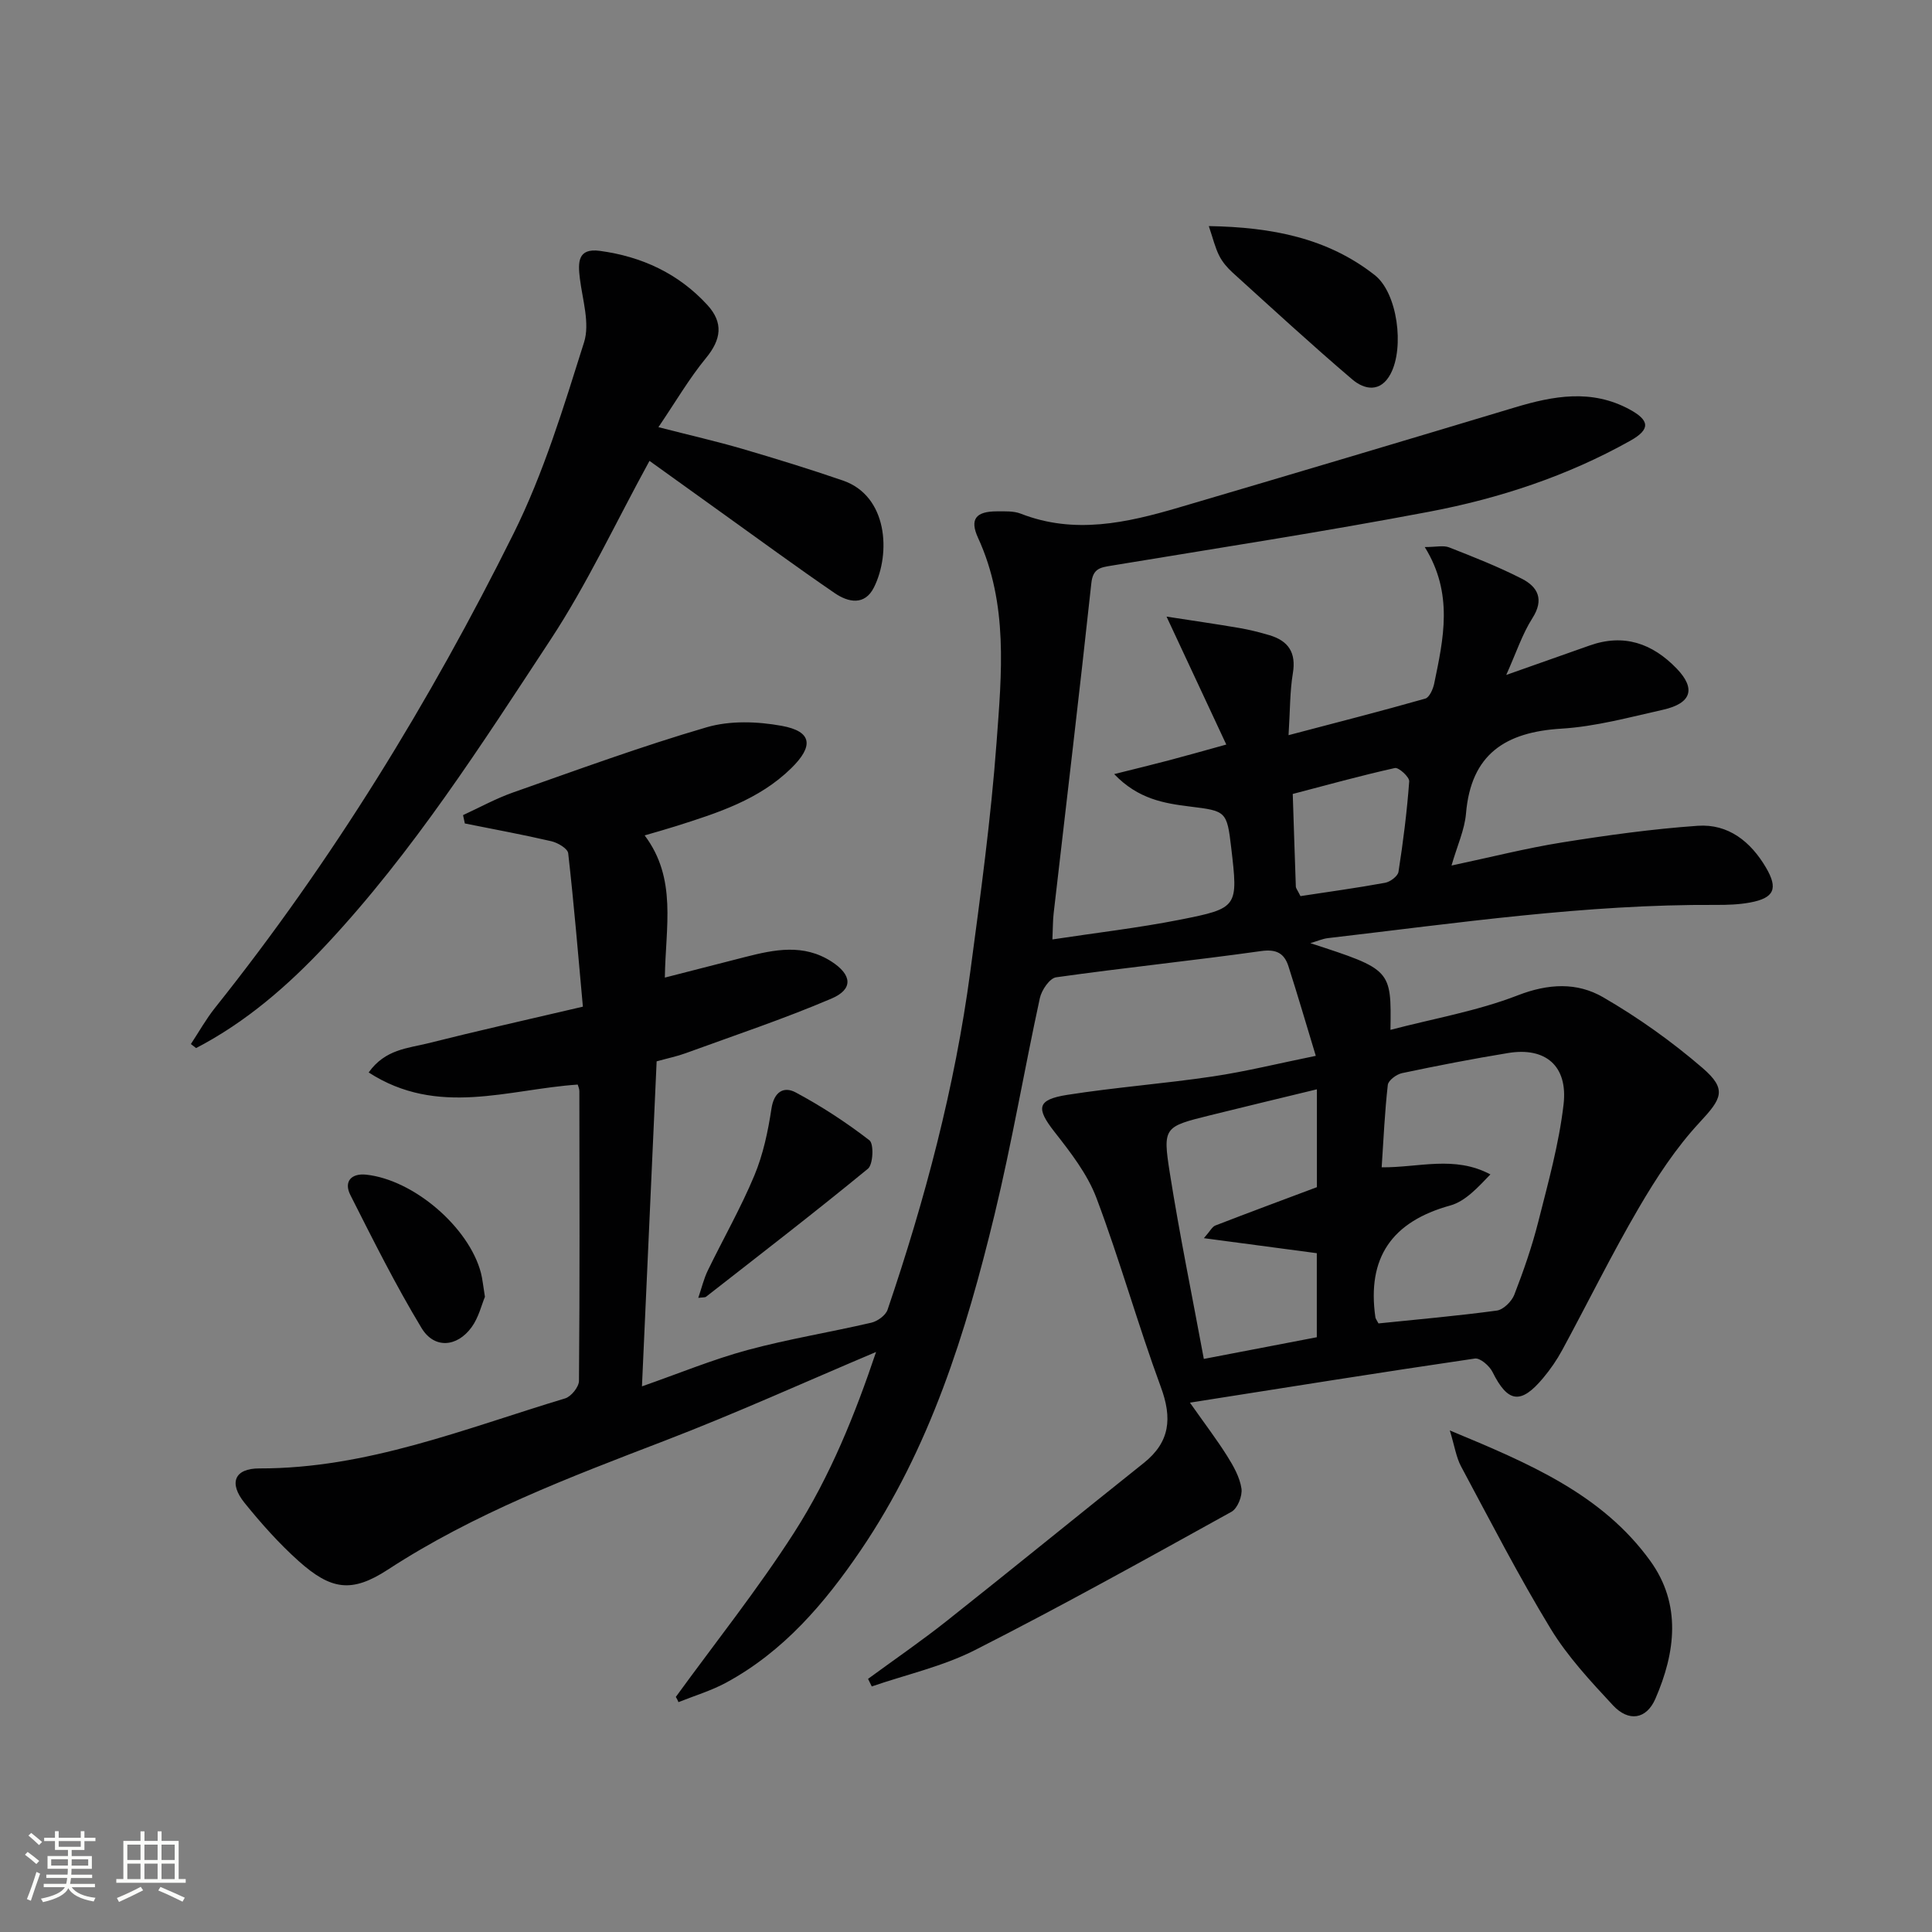 <svg enable-background="new 0 0 400 400" viewBox="0 0 400 400" xmlns="http://www.w3.org/2000/svg"><rect x="0" y="0" width="400" height="400" fill="#808080" stroke="none"/><path d="m5.17 384 .55-.58c.85.61 1.65 1.24 2.4 1.87l-.59.64c-.83-.73-1.62-1.38-2.36-1.93m1.22 9.53-.82-.34c.71-1.76 1.37-3.64 1.98-5.63.24.13.5.25.76.36-.6 1.67-1.24 3.54-1.92 5.61m-.5-13.5.57-.54c.56.44 1.31 1.06 2.26 1.87l-.64.64c-.68-.66-1.41-1.32-2.19-1.97m3.25.46h2.24v-1.36h.77v1.36h4.57v-1.36h.76v1.36h2.28v.69h-2.28v1.84h-2.64v1.26h4.18v2.64h-4.21c0 .45-.02.86-.05 1.21h4.32v.69h-4.38c-.04.34-.1.75-.19 1.22h5.15v.69h-4.82c.87 1.19 2.51 1.92 4.93 2.19-.17.31-.3.57-.37.76-2.77-.49-4.52-1.41-5.26-2.76-.56 1.26-2.3 2.23-5.24 2.9-.12-.24-.26-.48-.43-.72 2.73-.55 4.38-1.34 4.96-2.38h-4.38v-.69h4.65c.1-.38.17-.79.21-1.22h-4.32v-.69h4.4c.03-.34.05-.75.05-1.21h-4.2v-2.64h4.23v-1.26h-2.69v-1.84h-2.24zm1.46 4.46v1.29h3.45c.01-.4.02-.57.01-.53v-.32-.45h-3.46zm1.55-2.59h4.57v-1.19h-4.57zm6.11 2.59h-3.42v.77c-.01.19-.01.37-.02.53h3.44z" fill="#fbfcfa"/><path d="m32.63 379.16h.82v1.98h3.54v7.89h1.46v.78h-14.37v-.78h1.46v-7.89h3.55v-1.98h.82v1.98h2.73v-1.98zm-3.49 11.48.5.73c-1.61.82-3.28 1.63-5 2.41-.13-.27-.28-.55-.44-.82 1.75-.72 3.4-1.49 4.94-2.32m-2.78-5.55h2.73v-3.18h-2.73zm0 3.95h2.73v-3.2h-2.73zm3.54-3.95h2.73v-3.18h-2.73zm0 3.95h2.73v-3.2h-2.73zm7.89 4.68c-1.84-.92-3.51-1.7-5.02-2.32l.45-.73c1.89.8 3.57 1.55 5.04 2.23zm-1.62-11.81h-2.73v3.18h2.73zm-2.73 7.13h2.73v-3.2h-2.73z" fill="#fbfcfa"/><g fill="#010102"><path d="m139.92 351.33c8.22-11.31 16.96-22.28 24.5-34.03 7.52-11.72 12.69-24.7 16.96-37.39-14.65 6.19-29.08 12.74-43.85 18.41-19.71 7.57-39.38 15.02-57.22 26.65-7.47 4.87-11.75 4.24-18.46-1.75-4.07-3.64-7.75-7.78-11.19-12.03-3.37-4.16-2.12-7.18 3.05-7.17 22.24.05 42.54-8.24 63.3-14.5 1.25-.38 2.85-2.37 2.86-3.63.17-20 .11-39.99.08-59.99 0-.48-.23-.95-.34-1.35-14.35.96-28.95 6.76-43.28-2.51 3.42-4.82 8.14-5 12.29-6.04 10.28-2.59 20.62-4.9 32.06-7.58-.97-10.71-1.85-21.25-3.04-31.76-.11-.98-2.15-2.18-3.48-2.49-5.94-1.38-11.94-2.48-17.92-3.68-.12-.58-.24-1.16-.37-1.73 3.44-1.58 6.78-3.43 10.33-4.68 13.32-4.68 26.59-9.56 40.12-13.51 4.83-1.41 10.51-1.21 15.54-.29 6.31 1.15 6.63 4.2 1.95 8.78-6.68 6.54-15.22 9.24-23.78 11.96-2.04.65-4.1 1.22-6.56 1.94 6.75 8.99 4.32 18.89 4.18 29.44 5.69-1.46 11.18-2.87 16.66-4.27 6.04-1.54 12.04-2.78 17.83.94 4.24 2.73 4.6 5.72 0 7.68-9.89 4.22-20.12 7.63-30.23 11.32-1.7.62-3.5.99-5.96 1.67-1 22.08-2 44.27-3.04 67.29 7.65-2.67 14.62-5.56 21.85-7.52 8.44-2.28 17.11-3.68 25.63-5.66 1.29-.3 2.97-1.51 3.37-2.68 7.76-22.83 13.93-46.08 17.13-70.01 2.11-15.8 4.27-31.62 5.44-47.51 1.05-14.19 2.45-28.61-3.83-42.28-1.79-3.89-.45-5.5 3.9-5.5 1.65 0 3.46-.1 4.94.48 11.1 4.34 21.92 1.9 32.67-1.26 23.23-6.84 46.44-13.76 69.64-20.74 7.98-2.4 15.85-3.84 23.69.39 4.23 2.28 4.42 4.14.19 6.51-13.02 7.3-27.1 11.94-41.65 14.7-21.84 4.15-43.82 7.53-65.76 11.16-2.29.38-3.84.56-4.17 3.63-2.46 22.79-5.18 45.55-7.8 68.32-.17 1.45-.15 2.92-.26 5.44 9.06-1.38 17.76-2.38 26.33-4.07 12.17-2.4 12.13-2.61 10.68-14.99-.87-7.51-1.12-7.54-8.49-8.45-5.32-.66-10.74-1.51-15.73-6.72 4.48-1.12 7.91-1.95 11.32-2.85 3.51-.92 7-1.92 11.89-3.27-4.05-8.68-7.9-16.91-12.37-26.49 5.54.86 10.29 1.54 15.02 2.35 2.12.36 4.22.89 6.28 1.5 3.93 1.17 5.57 3.6 4.85 7.9-.62 3.73-.56 7.58-.89 12.8 9.99-2.63 19.18-4.98 28.3-7.57.86-.24 1.61-1.95 1.85-3.09 1.92-9.29 4.05-18.62-1.95-28.29 2.36 0 3.87-.39 5.05.07 5.09 2 10.21 4.01 15.07 6.5 3.28 1.68 4.65 4.27 2.17 8.15-2.1 3.29-3.34 7.14-5.42 11.76 6.47-2.28 11.85-4.17 17.22-6.08 7.12-2.54 13.03-.47 18.08 4.77 3.99 4.15 3.08 7.19-2.86 8.52-6.96 1.56-13.95 3.48-21.02 3.91-11.58.7-18.71 5.26-19.75 17.56-.28 3.37-1.81 6.64-3 10.78 8.1-1.72 15.44-3.59 22.88-4.78 9.32-1.49 18.69-2.79 28.1-3.45 6.33-.44 10.97 3.28 14.13 8.66 2.56 4.36 1.7 6.31-3.32 7.23-2.28.42-4.64.5-6.97.49-27.02-.16-53.68 3.77-80.42 6.88-1.09.13-2.13.6-3.63 1.04 16.78 5.46 16.78 5.46 16.59 17.95 8.98-2.35 17.99-3.9 26.34-7.14 6.36-2.47 12.29-2.74 17.69.39 7.27 4.21 14.23 9.17 20.59 14.65 5.16 4.45 3.93 6.37-.61 11.26-4.9 5.27-8.95 11.46-12.6 17.71-5.62 9.61-10.54 19.63-15.85 29.43-1.1 2.03-2.44 3.98-3.93 5.76-4.65 5.58-7.34 5.14-10.51-1.24-.63-1.26-2.55-2.93-3.64-2.77-19.36 2.84-38.68 5.93-59 9.13 3.1 4.41 5.56 7.63 7.71 11.05 1.3 2.07 2.61 4.38 2.96 6.73.23 1.52-.81 4.13-2.07 4.82-17.59 9.74-35.16 19.52-53.08 28.62-6.68 3.4-14.23 5.07-21.39 7.54-.26-.52-.52-1.05-.77-1.57 5.43-3.98 10.98-7.79 16.25-11.96 13.67-10.83 27.19-21.86 40.83-32.73 5.47-4.36 5.91-9.32 3.54-15.73-4.76-12.92-8.47-26.23-13.32-39.11-1.87-4.97-5.37-9.47-8.7-13.72-3.84-4.9-3.66-6.67 2.64-7.66 9.99-1.57 20.1-2.32 30.11-3.81 6.86-1.02 13.62-2.7 21.35-4.27-2-6.59-3.75-12.59-5.66-18.54-.86-2.68-2.48-3.6-5.67-3.15-14.12 1.98-28.31 3.44-42.43 5.43-1.34.19-3.01 2.65-3.37 4.31-3.24 14.92-5.79 29.99-9.38 44.82-5.92 24.46-13.37 48.41-27.73 69.53-7.46 10.97-15.97 20.95-27.87 27.39-3.1 1.67-6.55 2.7-9.84 4.02-.14-.38-.34-.73-.55-1.08zm146.14-109.65c7.7.07 15.07-2.5 22.51 1.47-2.56 2.65-5.16 5.57-8.33 6.44-12.07 3.34-17.25 10.8-15.48 23.15.04.29.28.56.64 1.26 8.06-.83 16.31-1.55 24.5-2.66 1.36-.19 3.08-1.89 3.62-3.28 1.92-4.95 3.67-9.99 4.97-15.13 2.03-8.03 4.28-16.09 5.23-24.27.93-8-3.76-11.9-11.44-10.65-7.36 1.2-14.7 2.63-22 4.17-1.15.24-2.84 1.5-2.95 2.44-.63 5.54-.88 11.15-1.27 17.06zm-36.81 14.67c1.32-1.49 1.72-2.37 2.37-2.62 6.92-2.68 13.89-5.26 21.03-7.94 0-6.38 0-13.07 0-20.26-7.68 1.87-14.92 3.59-22.15 5.39-9.47 2.35-9.8 2.43-8.31 11.88 2.01 12.73 4.61 25.37 7.05 38.55 8.44-1.62 16.12-3.09 23.39-4.49 0-6.46 0-12.05 0-17.4-7.76-1.02-15.12-2.01-23.38-3.11zm20-70.82c5.81-.89 11.69-1.69 17.52-2.76 1.06-.19 2.62-1.36 2.77-2.26.97-6.21 1.76-12.46 2.22-18.73.07-.9-2.17-2.94-2.96-2.77-7.1 1.58-14.11 3.53-21.15 5.37.21 6.4.41 12.8.64 19.2.01.3.27.59.96 1.95z"/><path d="m134.47 95.42c-7.08 12.93-12.93 25.53-20.48 37.01-14.34 21.81-28.44 43.89-46.36 63.08-7.92 8.48-16.65 16.09-27.03 21.48-.36-.28-.72-.56-1.08-.83 1.65-2.5 3.13-5.15 4.99-7.49 24.28-30.43 44.54-63.45 61.82-98.21 6.23-12.53 10.36-26.17 14.59-39.58 1.24-3.92-.31-8.78-.86-13.18-.42-3.4-.47-6.38 4.14-5.76 8.66 1.17 16.26 4.67 22.24 11.19 3.39 3.69 2.89 7.16-.29 11.02-3.43 4.17-6.18 8.9-9.83 14.29 6.62 1.7 12.03 2.93 17.34 4.48 6.99 2.05 13.97 4.2 20.86 6.57 9.27 3.19 9.95 15.04 6.43 22.11-1.92 3.85-5.34 3.11-8.13 1.2-7.95-5.44-15.72-11.15-23.56-16.76-4.7-3.37-9.4-6.75-14.79-10.62z"/><path d="m300.17 296.16c16.48 6.84 31.55 13.22 41.51 27.02 6.48 8.98 5.22 18.94 1.05 28.53-1.85 4.26-5.53 4.86-8.8 1.34-4.63-4.98-9.37-10.07-12.88-15.83-6.65-10.93-12.51-22.34-18.56-33.63-1-1.88-1.32-4.14-2.32-7.43z"/><path d="m250.27 46.81c13.1.22 24.6 2.48 34.36 10.15 4.72 3.71 6.17 14.98 3.28 20.44-2.07 3.91-5.39 3.32-7.93 1.16-8.43-7.18-16.58-14.69-24.78-22.12-1.09-.99-2.12-2.19-2.77-3.49-.85-1.67-1.28-3.54-2.16-6.14z"/><path d="m144.57 268.71c.71-2.09 1.15-3.97 1.97-5.66 3.19-6.57 6.83-12.94 9.64-19.67 1.82-4.36 2.83-9.14 3.54-13.84.53-3.53 2.57-4.68 5.03-3.36 5.34 2.86 10.47 6.21 15.26 9.91.94.72.77 4.99-.31 5.88-11 9.04-22.29 17.73-33.51 26.5-.22.18-.62.11-1.62.24z"/><path d="m100.4 268.49c-.68 1.61-1.29 4.28-2.77 6.31-3.03 4.14-7.73 4.49-10.35.16-5.38-8.9-10.04-18.25-14.74-27.54-1.42-2.81.21-4.54 3.27-4.22 9.86 1.06 21.28 10.89 23.76 20.33.33 1.26.44 2.59.83 4.96z"/></g></svg>
